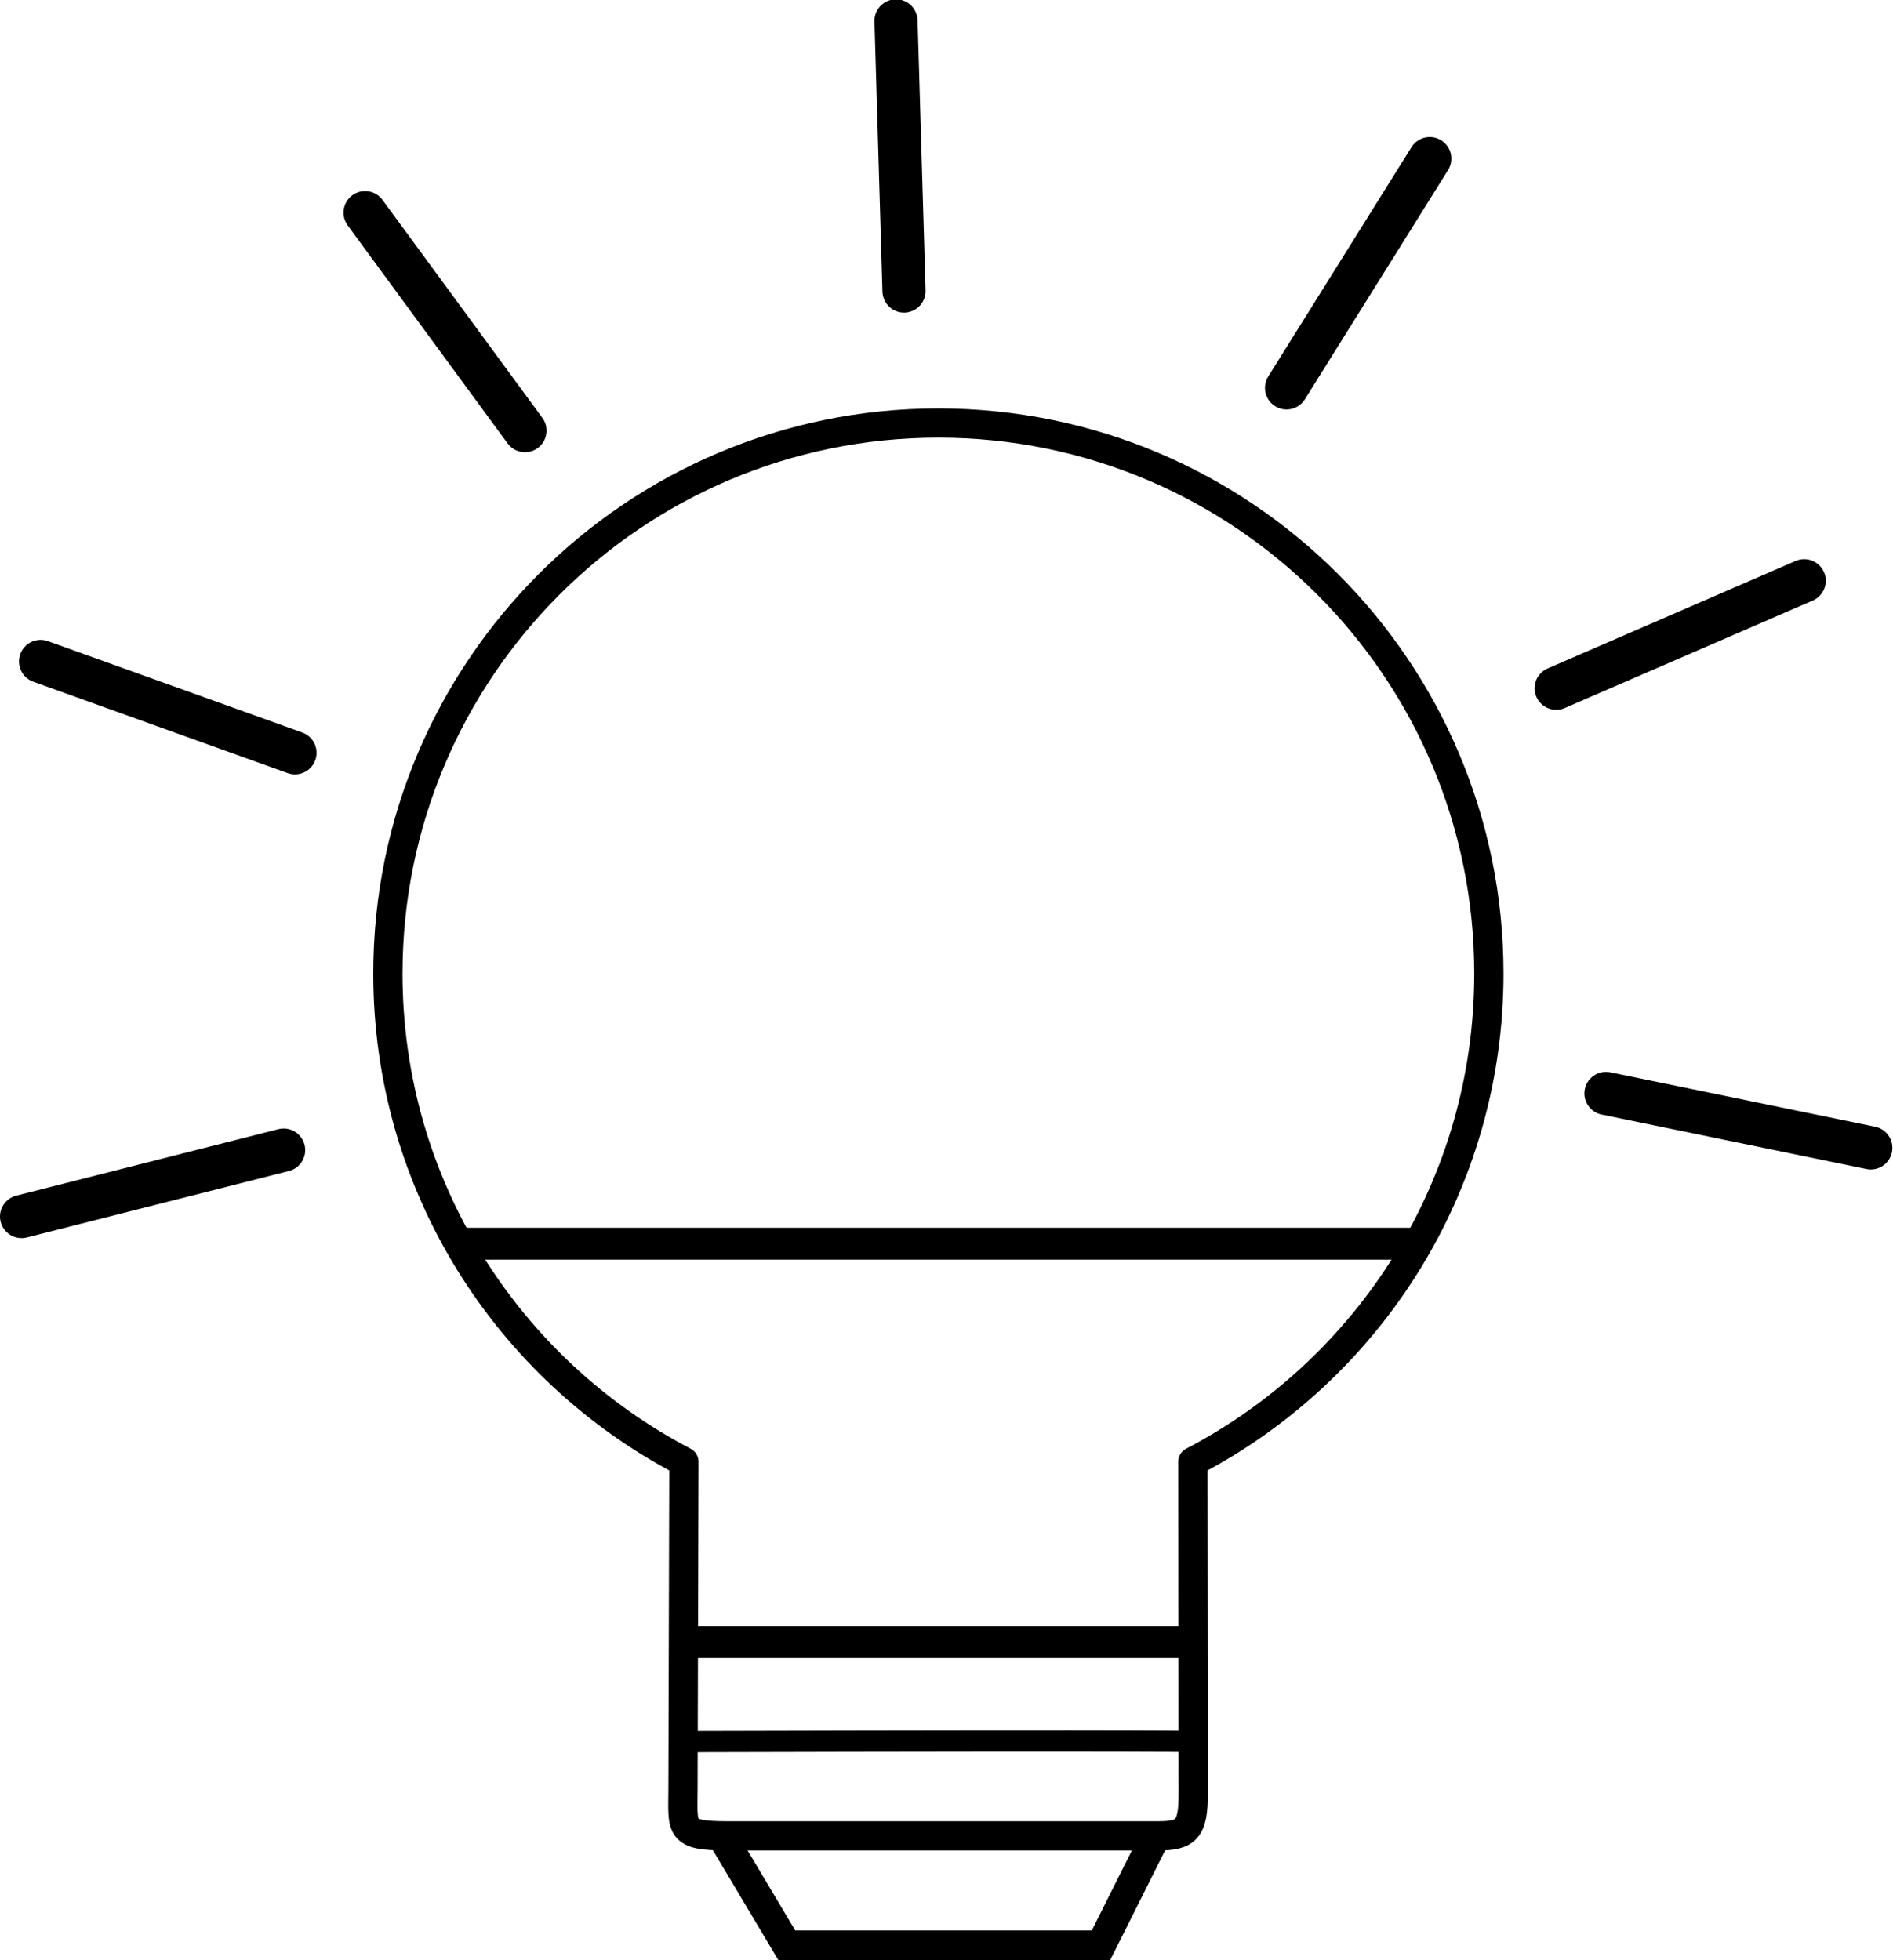 <?xml version="1.0" encoding="UTF-8" standalone="no"?>
<!-- Created with Inkscape (http://www.inkscape.org/) -->
<svg
    xmlns:inkscape="http://www.inkscape.org/namespaces/inkscape"
    xmlns:rdf="http://www.w3.org/1999/02/22-rdf-syntax-ns#"
    xmlns="http://www.w3.org/2000/svg"
    xmlns:sodipodi="http://sodipodi.sourceforge.net/DTD/sodipodi-0.dtd"
    xmlns:cc="http://creativecommons.org/ns#"
    xmlns:xlink="http://www.w3.org/1999/xlink"
    xmlns:dc="http://purl.org/dc/elements/1.1/"
    id="svg3991"
    viewBox="0 0 350.93 363.44"
    sodipodi:docname="_svgclean2.svg"
    version="1.1"
    inkscape:version="0.48.5 r10040"
  >
  <sodipodi:namedview
      id="base"
      fit-margin-left="0"
      inkscape:zoom="1.4"
      borderopacity="1.0"
      inkscape:current-layer="layer1"
      inkscape:cx="46.139239"
      inkscape:cy="-524.47849"
      inkscape:object-paths="false"
      inkscape:window-maximized="0"
      showgrid="false"
      fit-margin-right="0"
      inkscape:document-units="px"
      bordercolor="#666666"
      inkscape:window-x="683"
      inkscape:window-y="0"
      fit-margin-bottom="0"
      inkscape:window-width="681"
      inkscape:pageopacity="0.0"
      inkscape:pageshadow="2"
      pagecolor="#ffffff"
      inkscape:snap-object-midpoints="true"
      inkscape:window-height="766"
      fit-margin-top="0"
  />
  <g
      id="layer1"
      inkscape:label="Layer 1"
      inkscape:groupmode="layer"
      transform="translate(-146.76 -287.43)"
    >
    <path
        id="path3999"
        sodipodi:nodetypes="csccccccssc"
        style="stroke-linejoin:round;stroke-dashoffset:3.78;stroke:#000000;stroke-width:5.42;fill:none"
        inkscape:connector-curvature="0"
        d="m320.72 365.87c-56.366 0-102.05 45.716-102.05 102.08 0 39.347 22.255 73.47 54.875 90.504l-0.169 60.405c0 7.607-0.922 8.977 8.177 8.977h79.907c5.145 0 6.552-1.102 6.499-7.905l-0.062-61.477c32.62-17.033 54.875-51.156 54.875-90.504 0-56.366-45.685-102.08-102.05-102.08z"
    />
    <path
        id="path4509"
        inkscape:tile-x0="137.14286"
        style="stroke:#000000;stroke-linecap:round;stroke-width:8;fill:none"
        inkscape:transform-center-y="31.657469"
        d="m150.76 513 48.581-12.32"
        inkscape:transform-center-x="118.34012"
        sodipodi:nodetypes="cc"
        inkscape:tile-w="154.28571"
        inkscape:connector-curvature="0"
        inkscape:tile-h="0"
        inkscape:tile-cx="214.28572"
        inkscape:tile-cy="756.6479"
        inkscape:tile-y0="756.6479"
    />
    <use
        id="use4641"
        inkscape:transform-center-y="27.341239"
        inkscape:transform-center-x="-142.82038"
        xlink:href="#path4509"
        transform="matrix(-.9 -.436 .436 -.9 405.59 1027.7)"
        height="1052.362"
        width="744.094"
        y="0"
        x="0"
    />
    <use
        id="use4655"
        inkscape:transform-center-y="-145.32965"
        inkscape:transform-center-x="4.0637872"
        xlink:href="#path4509"
        transform="matrix(-.217 .976 -.976 -.217 846.27 255.48)"
        height="1052.362"
        width="744.094"
        y="0"
        x="0"
    />
    <use
        id="use4657"
        inkscape:transform-center-y="-59.635517"
        inkscape:transform-center-x="-132.65984"
        xlink:href="#path4509"
        transform="matrix(-.987 .16 -.16 -.987 712.11 877.32)"
        height="1052.362"
        width="744.094"
        y="0"
        x="0"
    />
    <use
        id="use4659"
        inkscape:transform-center-y="-124.35156"
        inkscape:transform-center-x="-75.456648"
        xlink:href="#path4509"
        transform="matrix(-.722 .692 -.692 -.722 875.66 582.9)"
        height="1052.362"
        width="744.094"
        y="0"
        x="0"
    />
    <use
        id="use4661"
        inkscape:transform-center-y="-116.11539"
        inkscape:transform-center-x="87.489423"
        xlink:href="#path4509"
        transform="matrix(.375 .927 -.927 .375 633.46 -5.266)"
        height="1052.362"
        width="744.094"
        y="0"
        x="0"
    />
    <use
        id="use4663"
        inkscape:transform-center-y="-47.378963"
        inkscape:transform-center-x="137.38476"
        xlink:href="#path4509"
        transform="matrix(.829 .559 -.559 .829 316.07 -99.481)"
        height="1052.362"
        width="744.094"
        y="0"
        x="0"
    />
    <path
        id="path4665"
        style="stroke:#000000;stroke-width:5.912;fill:none"
        inkscape:connector-curvature="0"
        d="m231.77 518.03h177.88"
    />
    <path
        id="path4671"
        style="stroke:#000000;stroke-width:5.912;fill:none"
        inkscape:connector-curvature="0"
        d="m367.94 591.91h-94.523"
    />
    <path
        id="path4673"
        style="stroke:#000000;stroke-width:3.942;fill:none"
        inkscape:connector-curvature="0"
        d="m273.31 610.36c94.672-0.25 94.672 0 94.672 0"
    />
    <path
        id="path4675"
        style="stroke:#000000;stroke-width:5.505;fill:none"
        inkscape:connector-curvature="0"
        d="m280.76 628.21l11.855 19.907h58.255l9.709-19.396h0.647"
    />
  </g
  >
</svg
>
